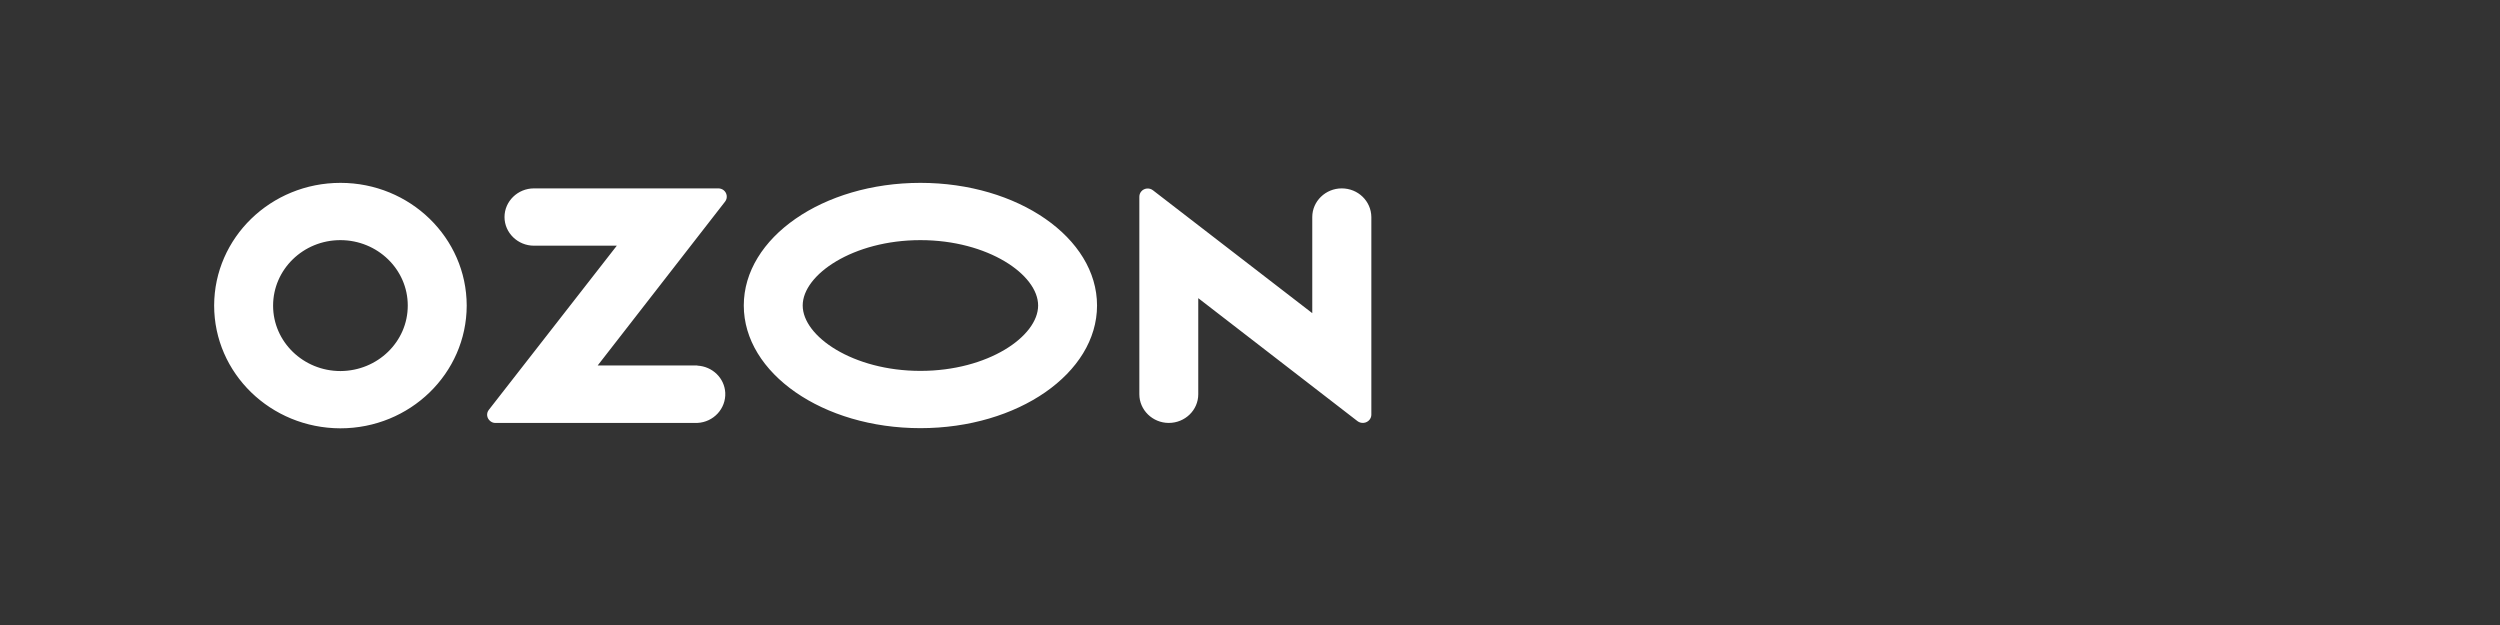 <?xml version="1.0" encoding="UTF-8"?> <svg xmlns="http://www.w3.org/2000/svg" width="76" height="19" viewBox="0 0 76 19" fill="none"><rect x="0" y="0" width="76" height="19" fill="#333333" stroke="none"/><path d="M21.204 11.111H18.169L22.043 6.128C22.128 6.019 22.104 5.859 21.992 5.777C21.949 5.745 21.893 5.727 21.837 5.727H16.232C15.74 5.727 15.337 6.119 15.337 6.598C15.337 7.077 15.74 7.469 16.232 7.469H18.751L14.863 12.456C14.774 12.565 14.797 12.72 14.91 12.806C14.957 12.843 15.013 12.861 15.069 12.857H21.199C21.691 12.834 22.071 12.424 22.048 11.94C22.024 11.494 21.659 11.138 21.199 11.115V11.111H21.204ZM40.789 5.727C40.296 5.727 39.893 6.119 39.893 6.598V9.52L35.053 5.787C34.945 5.7 34.781 5.714 34.692 5.823C34.654 5.869 34.636 5.923 34.636 5.983V11.986C34.636 12.465 35.039 12.857 35.531 12.857C36.024 12.857 36.427 12.469 36.427 11.986V9.064L41.267 12.802C41.38 12.889 41.544 12.87 41.633 12.761C41.67 12.715 41.689 12.661 41.689 12.606V6.598C41.684 6.115 41.286 5.727 40.789 5.727ZM27.981 11.275C25.931 11.275 24.402 10.226 24.402 9.287C24.402 8.348 25.936 7.3 27.981 7.3C30.03 7.3 31.559 8.348 31.559 9.287C31.559 10.226 30.035 11.275 27.981 11.275ZM27.981 5.559C25.017 5.559 22.611 7.227 22.611 9.287C22.611 11.348 25.017 13.016 27.981 13.016C30.945 13.016 33.35 11.348 33.35 9.287C33.35 7.227 30.945 5.559 27.981 5.559ZM10.351 11.28C9.221 11.28 8.302 10.391 8.302 9.292C8.302 8.193 9.216 7.3 10.347 7.3C11.477 7.3 12.396 8.189 12.396 9.287V9.292C12.396 10.386 11.482 11.275 10.351 11.28ZM10.351 5.559C8.231 5.559 6.515 7.227 6.51 9.287C6.51 11.348 8.227 13.016 10.347 13.021C12.466 13.021 14.183 11.352 14.188 9.292V9.287C14.183 7.227 12.466 5.559 10.351 5.559Z" fill="white"></path></svg> 